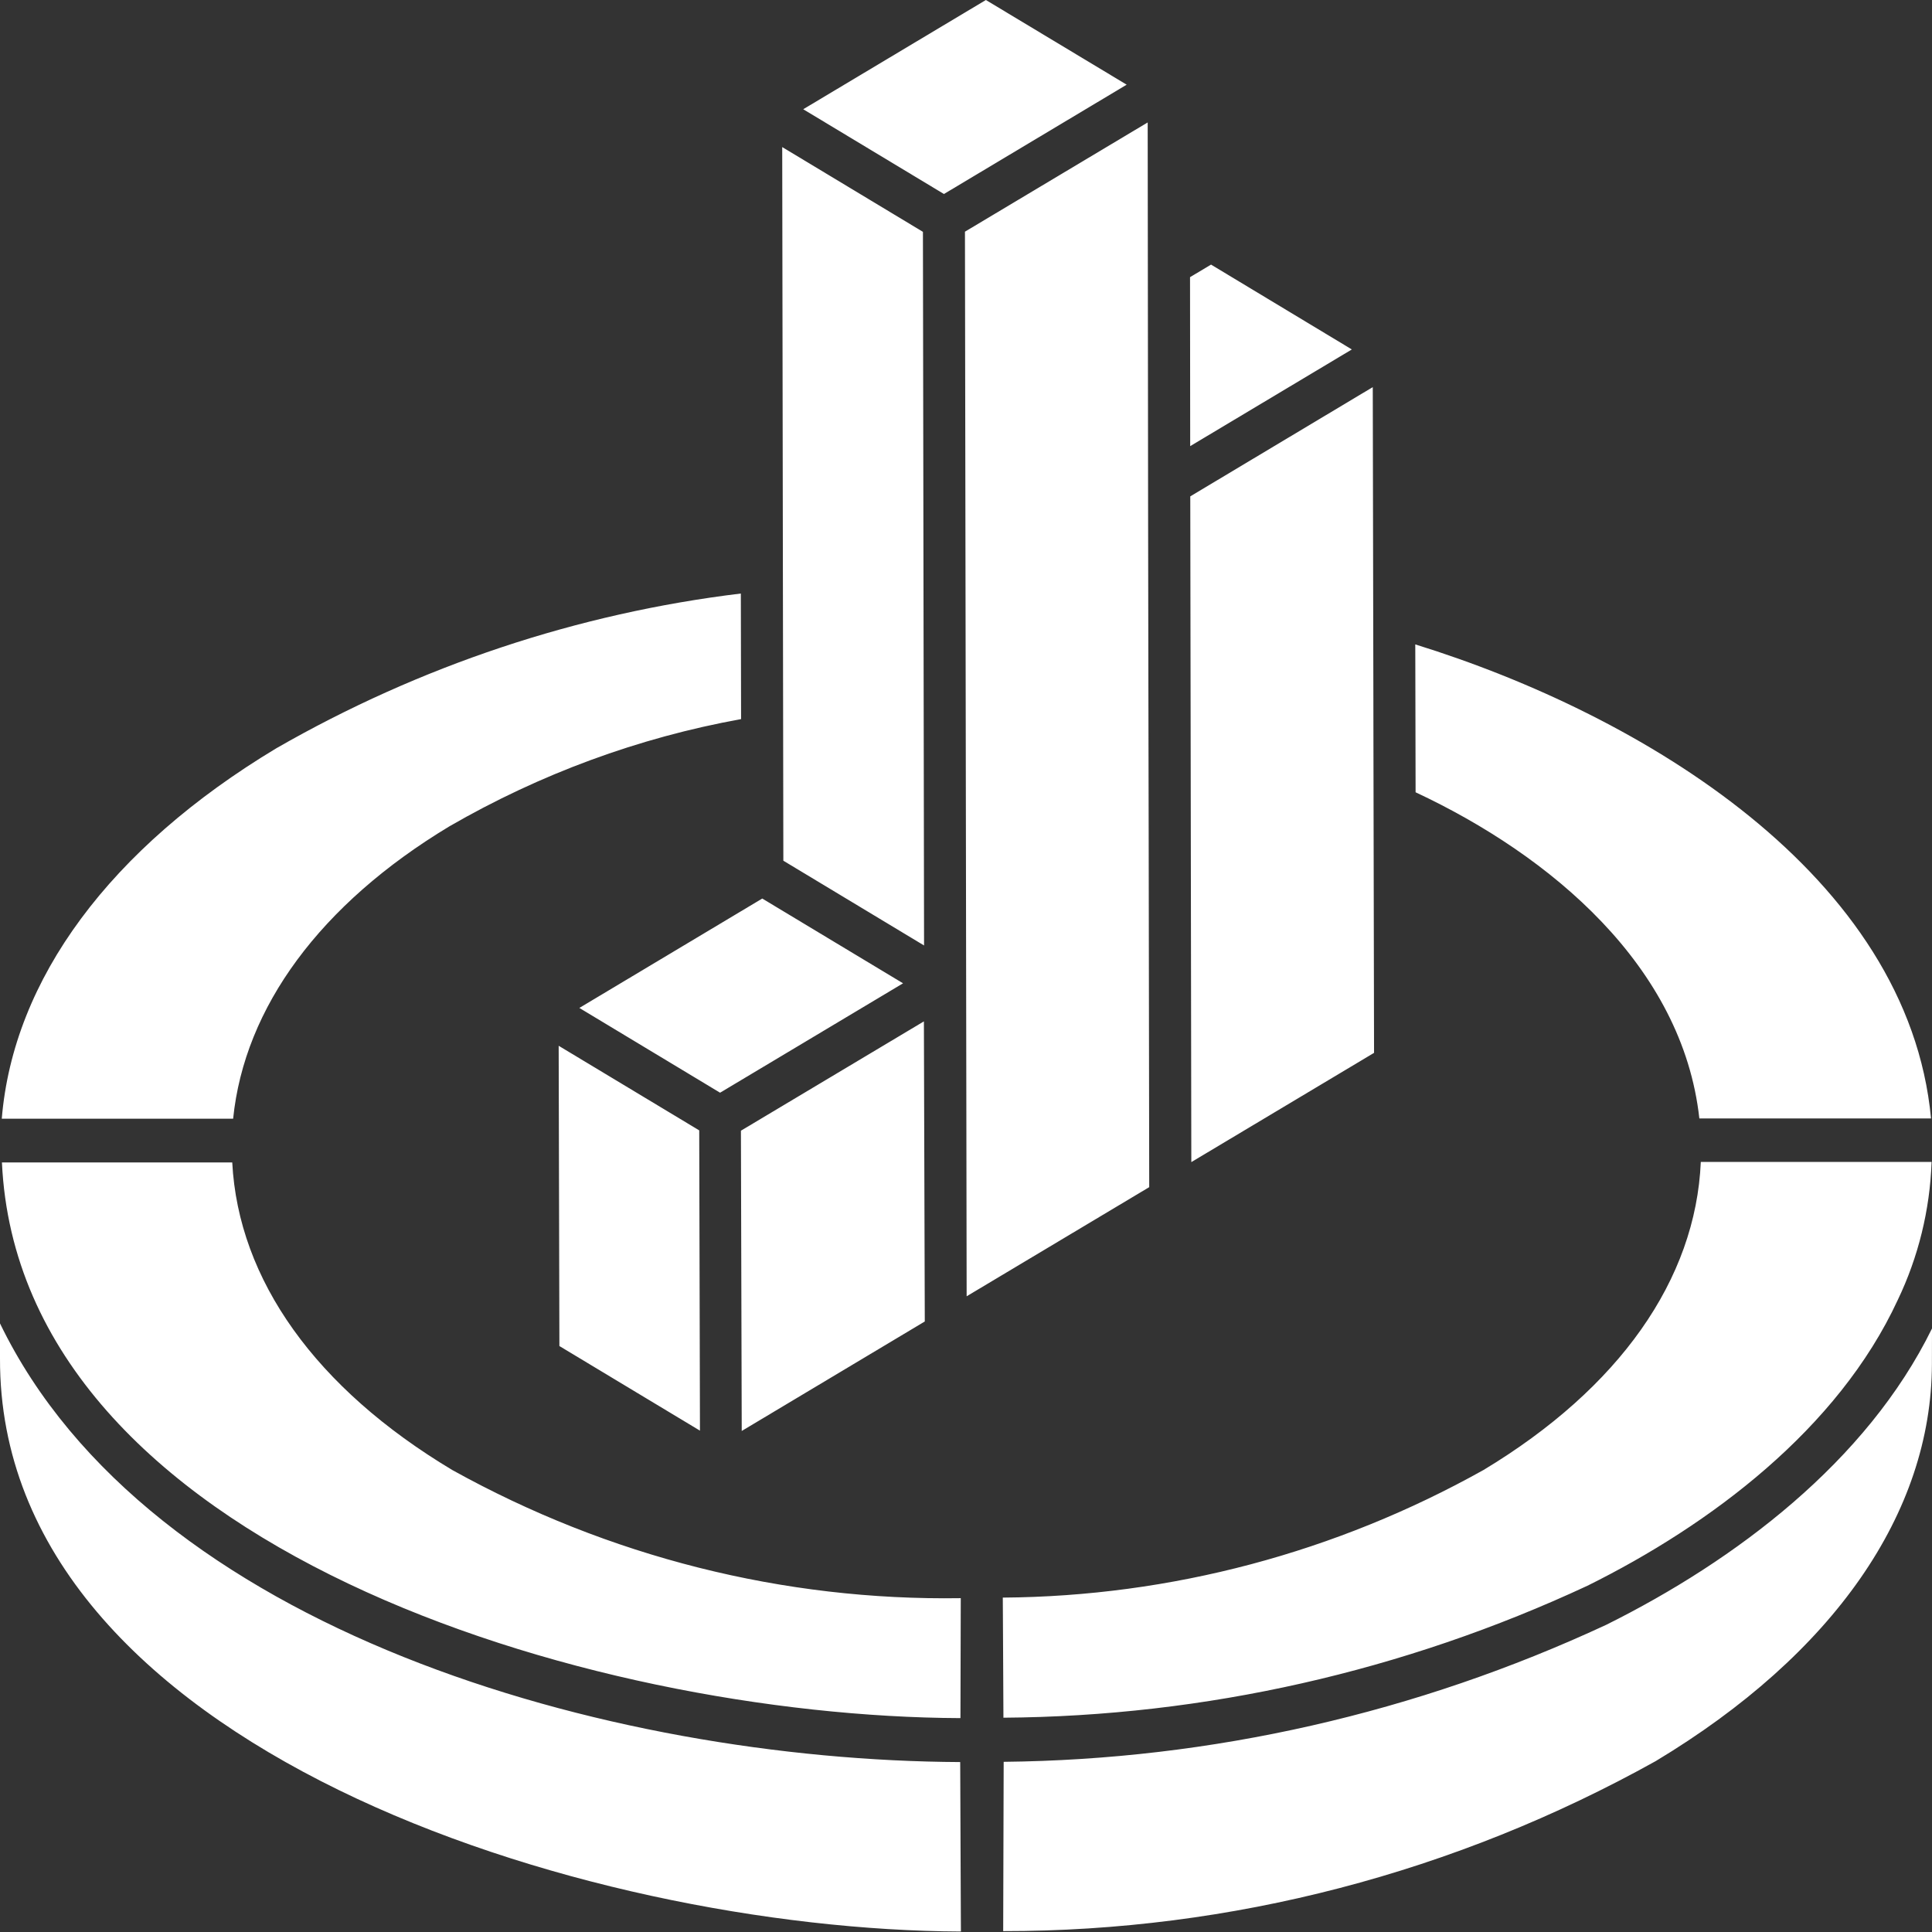 <svg width="24" height="24" viewBox="0 0 24 24" fill="none" xmlns="http://www.w3.org/2000/svg">
<rect x="0" y="0" width="24" height="24" fill="#333333" stroke="none"/>
<g clip-path="url(#clip0_138_4843)">
<path d="M23.988 13.894H21.11C20.901 12.002 19.265 10.628 17.585 9.842C17.585 9.788 17.581 7.889 17.581 8.005C20.414 8.883 23.704 10.875 23.988 13.894ZM23.995 14.434C23.974 15.031 23.83 15.616 23.574 16.15C22.833 17.751 21.247 18.942 19.719 19.699C17.437 20.762 14.967 21.32 12.465 21.338C12.465 21.274 12.457 19.75 12.457 19.846C14.543 19.831 16.594 19.287 18.43 18.26C20.116 17.244 21.065 15.895 21.128 14.434H23.995ZM17.069 13.079L14.799 14.436L14.786 6.166L17.053 4.809C17.073 14.878 17.049 3.021 17.069 13.079ZM15.044 3.287L16.793 4.341L14.785 5.542C14.785 5.488 14.783 3.326 14.783 3.443L15.044 3.287ZM14.278 14.746L12.008 16.103L11.987 2.878L14.257 1.521C14.266 10.836 14.264 6.069 14.276 14.748L14.278 14.746ZM12.247 0L13.996 1.052L11.726 2.41L9.978 1.357L12.247 0ZM11.465 2.88L11.479 11.745L9.731 10.692C9.728 8.475 9.718 2.575 9.717 1.827L11.465 2.88ZM11.488 16.416L9.214 17.776C9.214 17.725 9.205 14.269 9.204 14.046L11.477 12.688L11.488 16.416ZM9.469 11.162L11.218 12.215L8.945 13.574L7.197 12.521L9.469 11.162ZM8.686 14.042C8.686 14.096 8.696 18.017 8.695 17.772L6.949 16.721L6.94 12.991L8.686 14.042ZM3.433 9.295C5.217 8.271 7.177 7.618 9.203 7.373L9.206 8.933C7.934 9.163 6.709 9.614 5.581 10.266C3.981 11.231 3.037 12.512 2.896 13.897H0.022C0.165 12.165 1.366 10.538 3.433 9.295ZM5.62 18.262C7.56 19.339 9.734 19.887 11.935 19.853L11.931 21.343C7.306 21.325 0.244 19.206 0.024 14.44H2.885C2.961 15.898 3.922 17.246 5.62 18.262V18.262ZM1.75583e-05 16.877V16.44C1.841 20.243 7.548 21.868 11.928 21.889C11.928 21.943 11.937 24.133 11.937 23.994C7.248 23.973 -0.013 21.697 1.75583e-05 16.877V16.877ZM23.999 16.945C23.994 18.797 22.776 20.549 20.568 21.877C18.076 23.265 15.291 23.991 12.462 23.989L12.468 21.886C15.05 21.859 17.598 21.279 19.953 20.184C21.558 19.386 23.189 18.157 24 16.503L23.999 16.945Z" fill="white"/>
</g>
<defs>
<clipPath id="clip0_138_4843">
<rect width="24" height="24" fill="white"/>
</clipPath>
</defs>
</svg>
